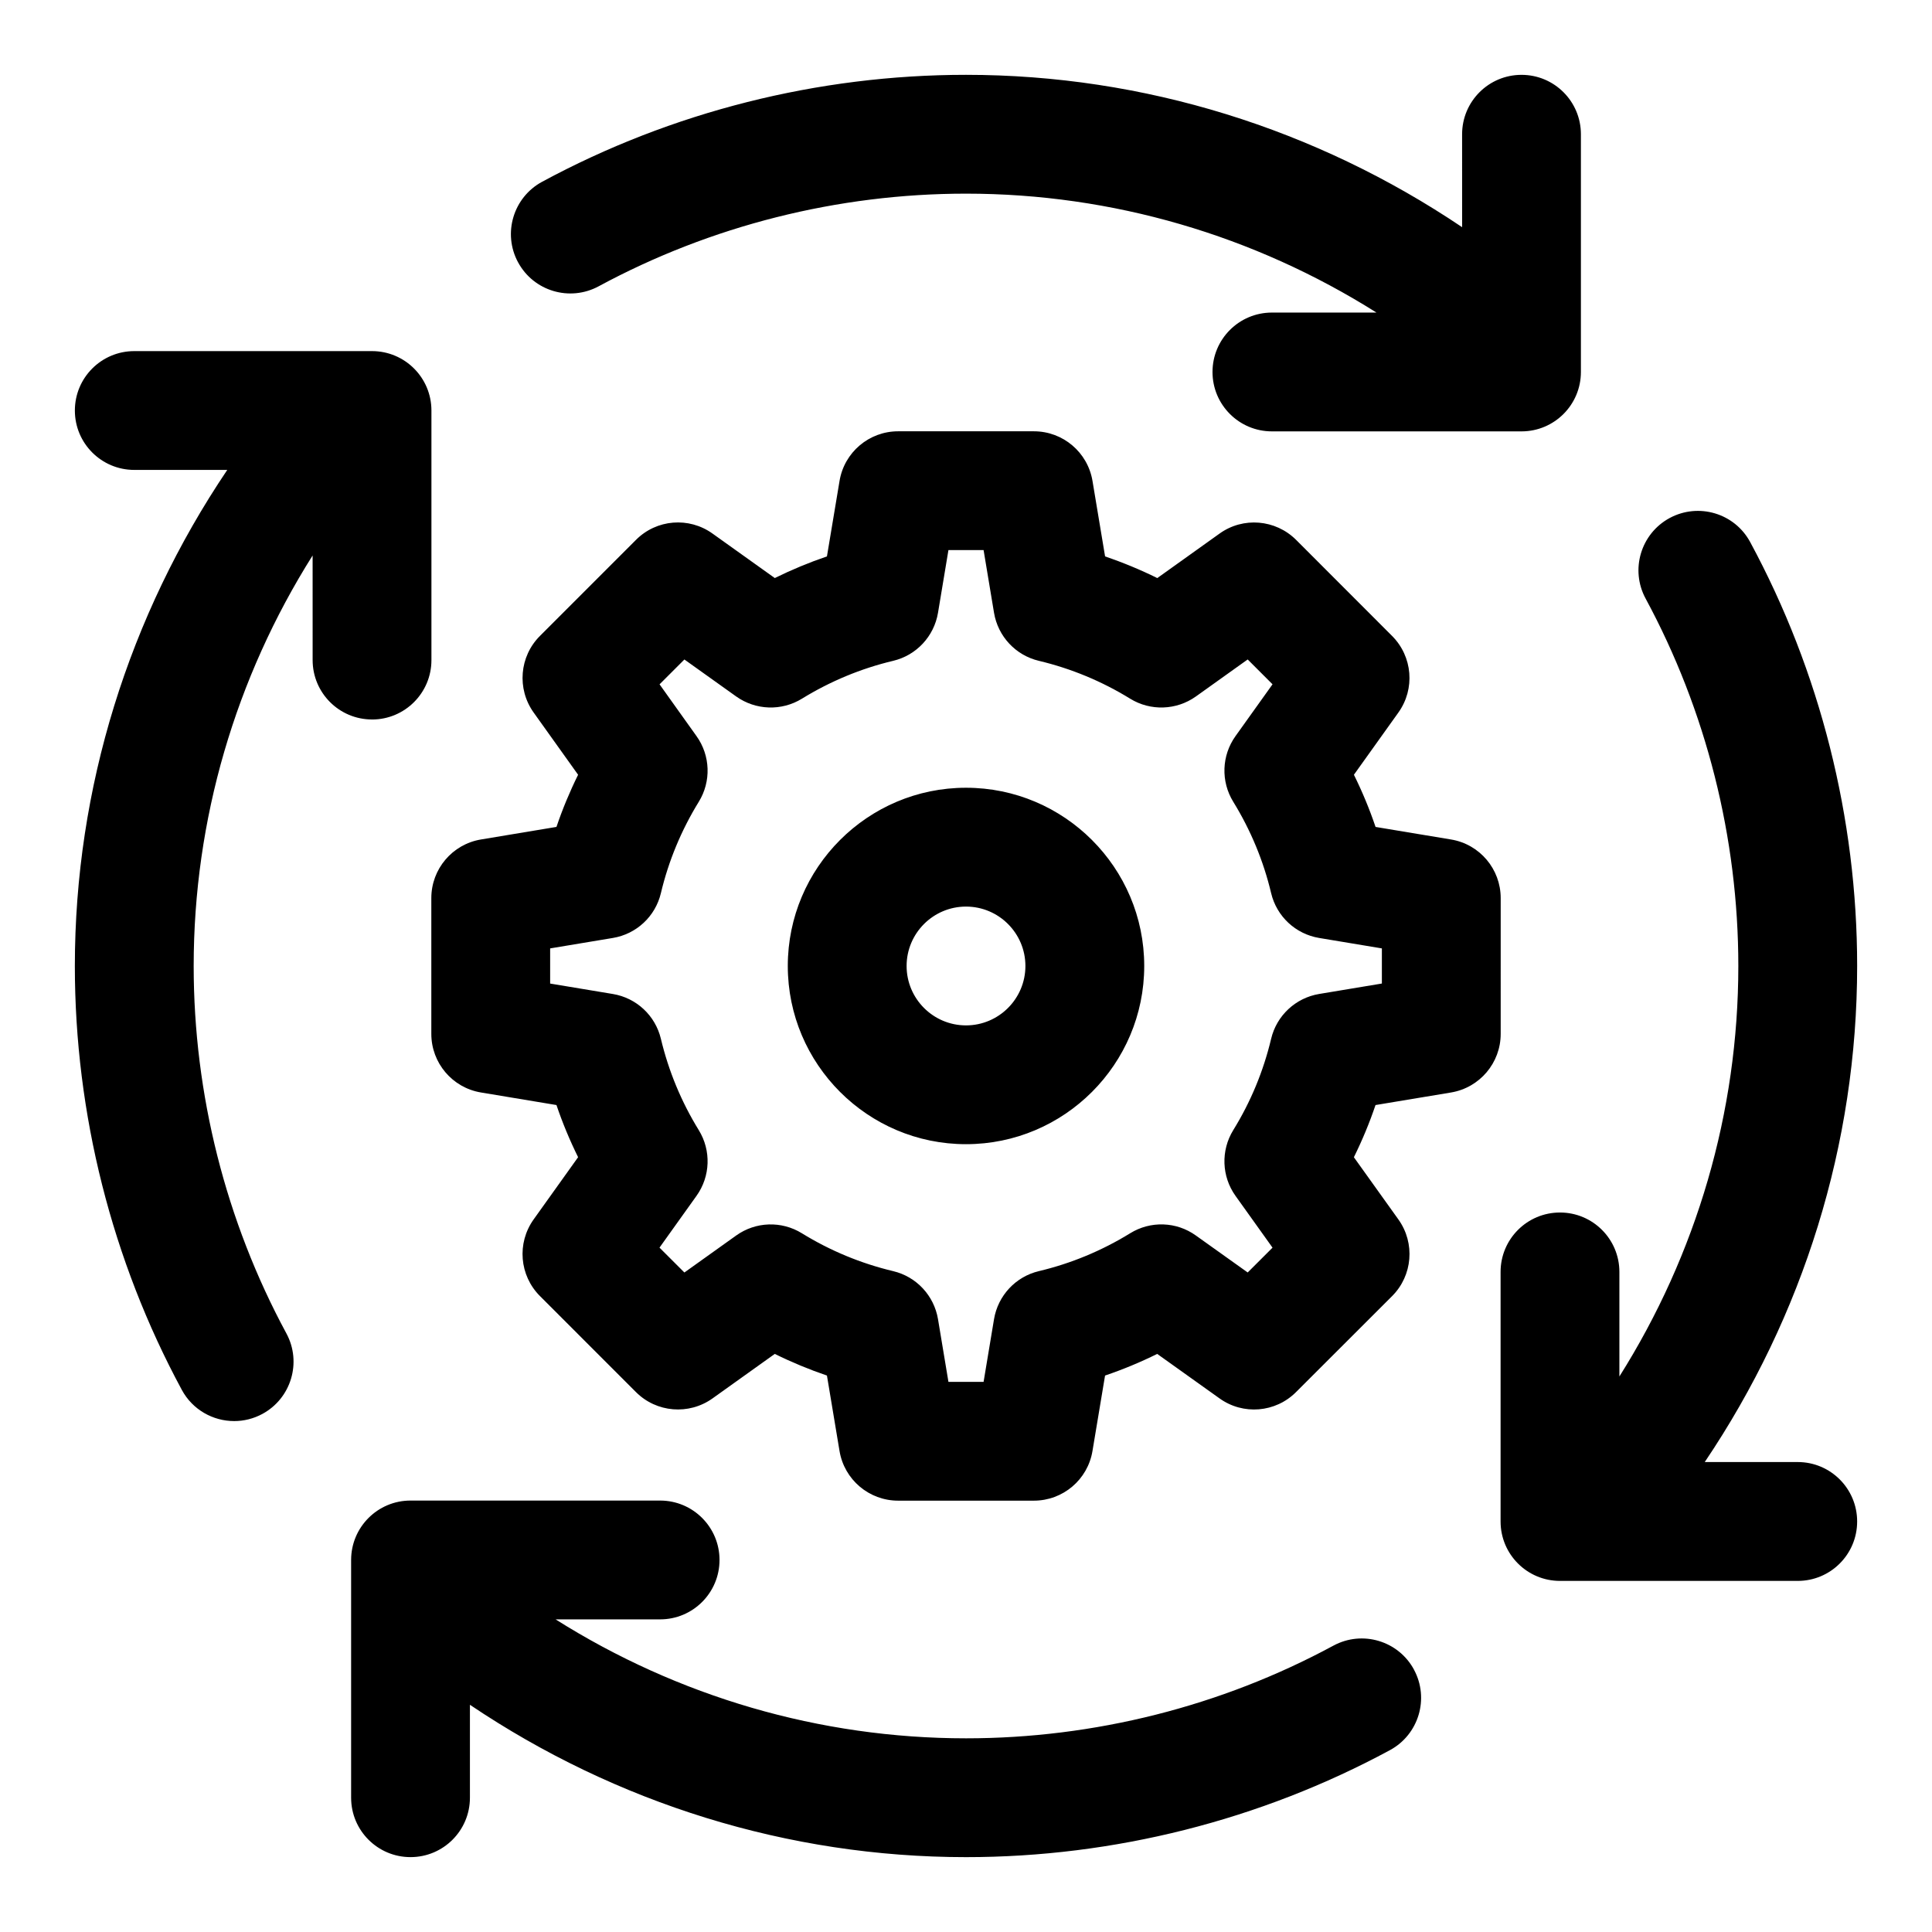 <?xml version="1.0" encoding="UTF-8"?>
<!-- Uploaded to: SVG Repo, www.svgrepo.com, Generator: SVG Repo Mixer Tools -->
<svg fill="#000000" width="800px" height="800px" version="1.1" viewBox="144 144 512 512" xmlns="http://www.w3.org/2000/svg">
 <path d="m541.7 382c0-7.695-5.566-14.27-13.16-15.527l-20.004-3.328c-1.598-4.727-3.519-9.348-5.734-13.828l11.793-16.496c4.473-6.266 3.766-14.836-1.676-20.289l-25.43-25.453c-5.457-5.449-14.055-6.156-20.281-1.684l-16.512 11.801c-4.488-2.215-9.102-4.129-13.836-5.734l-3.336-20.004c-1.266-7.594-7.828-13.16-15.531-13.16h-35.977c-7.703 0-14.27 5.566-15.527 13.152l-3.34 20.004c-4.719 1.609-9.332 3.523-13.82 5.734l-16.512-11.793c-6.258-4.481-14.836-3.789-20.281 1.684l-25.445 25.449c-5.441 5.441-6.148 14.023-1.676 20.289l11.789 16.504c-2.215 4.481-4.137 9.094-5.734 13.82l-20.004 3.328c-7.594 1.262-13.16 7.836-13.16 15.531v35.992c0 7.695 5.566 14.27 13.16 15.527l20.004 3.328c1.598 4.727 3.519 9.34 5.734 13.82l-11.793 16.504c-4.473 6.269-3.766 14.848 1.68 20.293l25.445 25.453c5.441 5.449 14.023 6.141 20.281 1.684l16.512-11.801c4.488 2.215 9.102 4.129 13.82 5.734l3.336 20.004c1.262 7.586 7.828 13.152 15.527 13.152h35.977c7.703 0 14.27-5.566 15.527-13.152l3.336-20.004c4.734-1.605 9.348-3.519 13.82-5.734l16.512 11.785c6.242 4.488 14.836 3.789 20.281-1.668l25.461-25.438c5.441-5.441 6.148-14.031 1.676-20.297l-11.809-16.504c2.215-4.481 4.137-9.102 5.734-13.828l20.004-3.328c7.602-1.266 13.168-7.836 13.168-15.531zm-31.488 22.645-16.621 2.766c-6.242 1.039-11.27 5.719-12.73 11.887-2.043 8.57-5.41 16.711-10.039 24.199-3.32 5.398-3.09 12.262 0.602 17.422l9.809 13.723-6.582 6.574-13.73-9.793c-5.152-3.707-12.023-3.93-17.406-0.602-7.519 4.629-15.652 8.004-24.199 10.039-6.164 1.461-10.84 6.481-11.887 12.723l-2.766 16.621h-9.316l-2.766-16.621c-1.047-6.242-5.719-11.262-11.887-12.723-8.547-2.039-16.684-5.41-24.184-10.031-5.398-3.336-12.254-3.098-17.406 0.586l-13.73 9.809-6.598-6.59 9.809-13.723c3.691-5.16 3.922-12.016 0.602-17.414-4.629-7.512-7.996-15.652-10.039-24.191-1.461-6.164-6.473-10.848-12.73-11.887l-16.621-2.766v-9.316l16.621-2.766c6.258-1.039 11.27-5.719 12.73-11.887 2.031-8.531 5.41-16.676 10.039-24.199 3.32-5.391 3.09-12.246-0.602-17.406l-9.793-13.723 6.582-6.582 13.73 9.801c5.164 3.668 12.008 3.906 17.406 0.594 7.519-4.629 15.668-8.012 24.184-10.039 6.164-1.461 10.84-6.481 11.887-12.723l2.766-16.621h9.316l2.766 16.621c1.047 6.242 5.719 11.262 11.887 12.723 8.547 2.039 16.684 5.41 24.199 10.039 5.383 3.312 12.254 3.074 17.406-0.594l13.73-9.809 6.582 6.582-9.809 13.723c-3.691 5.16-3.922 12.016-0.602 17.406 4.629 7.519 8.012 15.668 10.039 24.207 1.461 6.164 6.473 10.848 12.73 11.887l16.621 2.766zm-110.21-51.883c-26.047 0-47.23 21.188-47.23 47.23 0 26.047 21.188 47.23 47.23 47.23 26.047 0 47.23-21.188 47.23-47.23 0-26.043-21.188-47.23-47.23-47.23zm0 62.977c-8.688 0-15.742-7.066-15.742-15.742 0-8.68 7.059-15.742 15.742-15.742 8.688 0 15.742 7.066 15.742 15.742s-7.059 15.742-15.742 15.742zm-118.71-202.22c-4.137-7.648-1.277-17.207 6.363-21.34 34.316-18.543 73.172-28.348 112.35-28.348 47.172 0 92.742 14.305 131.47 40.375l-0.004-24.629c0-8.695 7.043-15.742 15.742-15.742 8.703 0 15.742 7.051 15.742 15.742v63c0 8.695-7.043 15.742-15.742 15.742h-66.145c-8.703 0-15.742-7.051-15.742-15.742 0-8.695 7.043-15.742 15.742-15.742h27.707c-32.422-20.438-69.984-31.516-108.77-31.516-33.98 0-67.648 8.496-97.371 24.562-7.672 4.129-17.219 1.27-21.34-6.363zm-38.699 121.15c-8.703 0-15.742-7.051-15.742-15.742l-0.004-27.719c-20.434 32.418-31.52 69.996-31.52 108.79 0 33.965 8.504 67.637 24.57 97.371 4.137 7.648 1.277 17.203-6.367 21.34-2.383 1.285-4.949 1.891-7.473 1.891-5.598 0-11.023-2.992-13.867-8.258-18.539-34.324-28.352-73.168-28.352-112.34 0-47.18 14.297-92.742 40.391-131.47h-24.645c-8.703 0-15.742-7.051-15.742-15.742 0-8.695 7.043-15.742 15.742-15.742h63.008c8.703 0 15.742 7.051 15.742 15.742v66.145c0 8.691-7.039 15.742-15.742 15.742zm276.12 251.8c4.137 7.648 1.277 17.203-6.367 21.34-34.332 18.551-73.168 28.352-112.34 28.352-47.172 0-92.742-14.297-131.47-40.375v24.629c0 8.695-7.043 15.742-15.742 15.742-8.703 0-15.742-7.051-15.742-15.742v-63.008c0-8.695 7.043-15.742 15.742-15.742h66.145c8.703 0 15.742 7.051 15.742 15.742 0 8.695-7.043 15.742-15.742 15.742l-27.695 0.004c32.41 20.434 69.988 31.52 108.77 31.52 33.965 0 67.637-8.496 97.371-24.57 7.668-4.137 17.219-1.27 21.34 6.367zm117.45-39.254c0 8.695-7.043 15.742-15.742 15.742h-63.008c-8.703 0-15.742-7.051-15.742-15.742v-66.145c0-8.695 7.043-15.742 15.742-15.742 8.703 0 15.742 7.051 15.742 15.742v27.715c20.434-32.418 31.52-69.996 31.52-108.79 0-33.965-8.504-67.637-24.57-97.371-4.137-7.648-1.277-17.203 6.367-21.34 7.672-4.129 17.219-1.277 21.34 6.367 18.543 34.32 28.352 73.168 28.352 112.34 0 47.18-14.297 92.742-40.391 131.47l24.645-0.004c8.703 0 15.746 7.051 15.746 15.746z"/>
</svg>